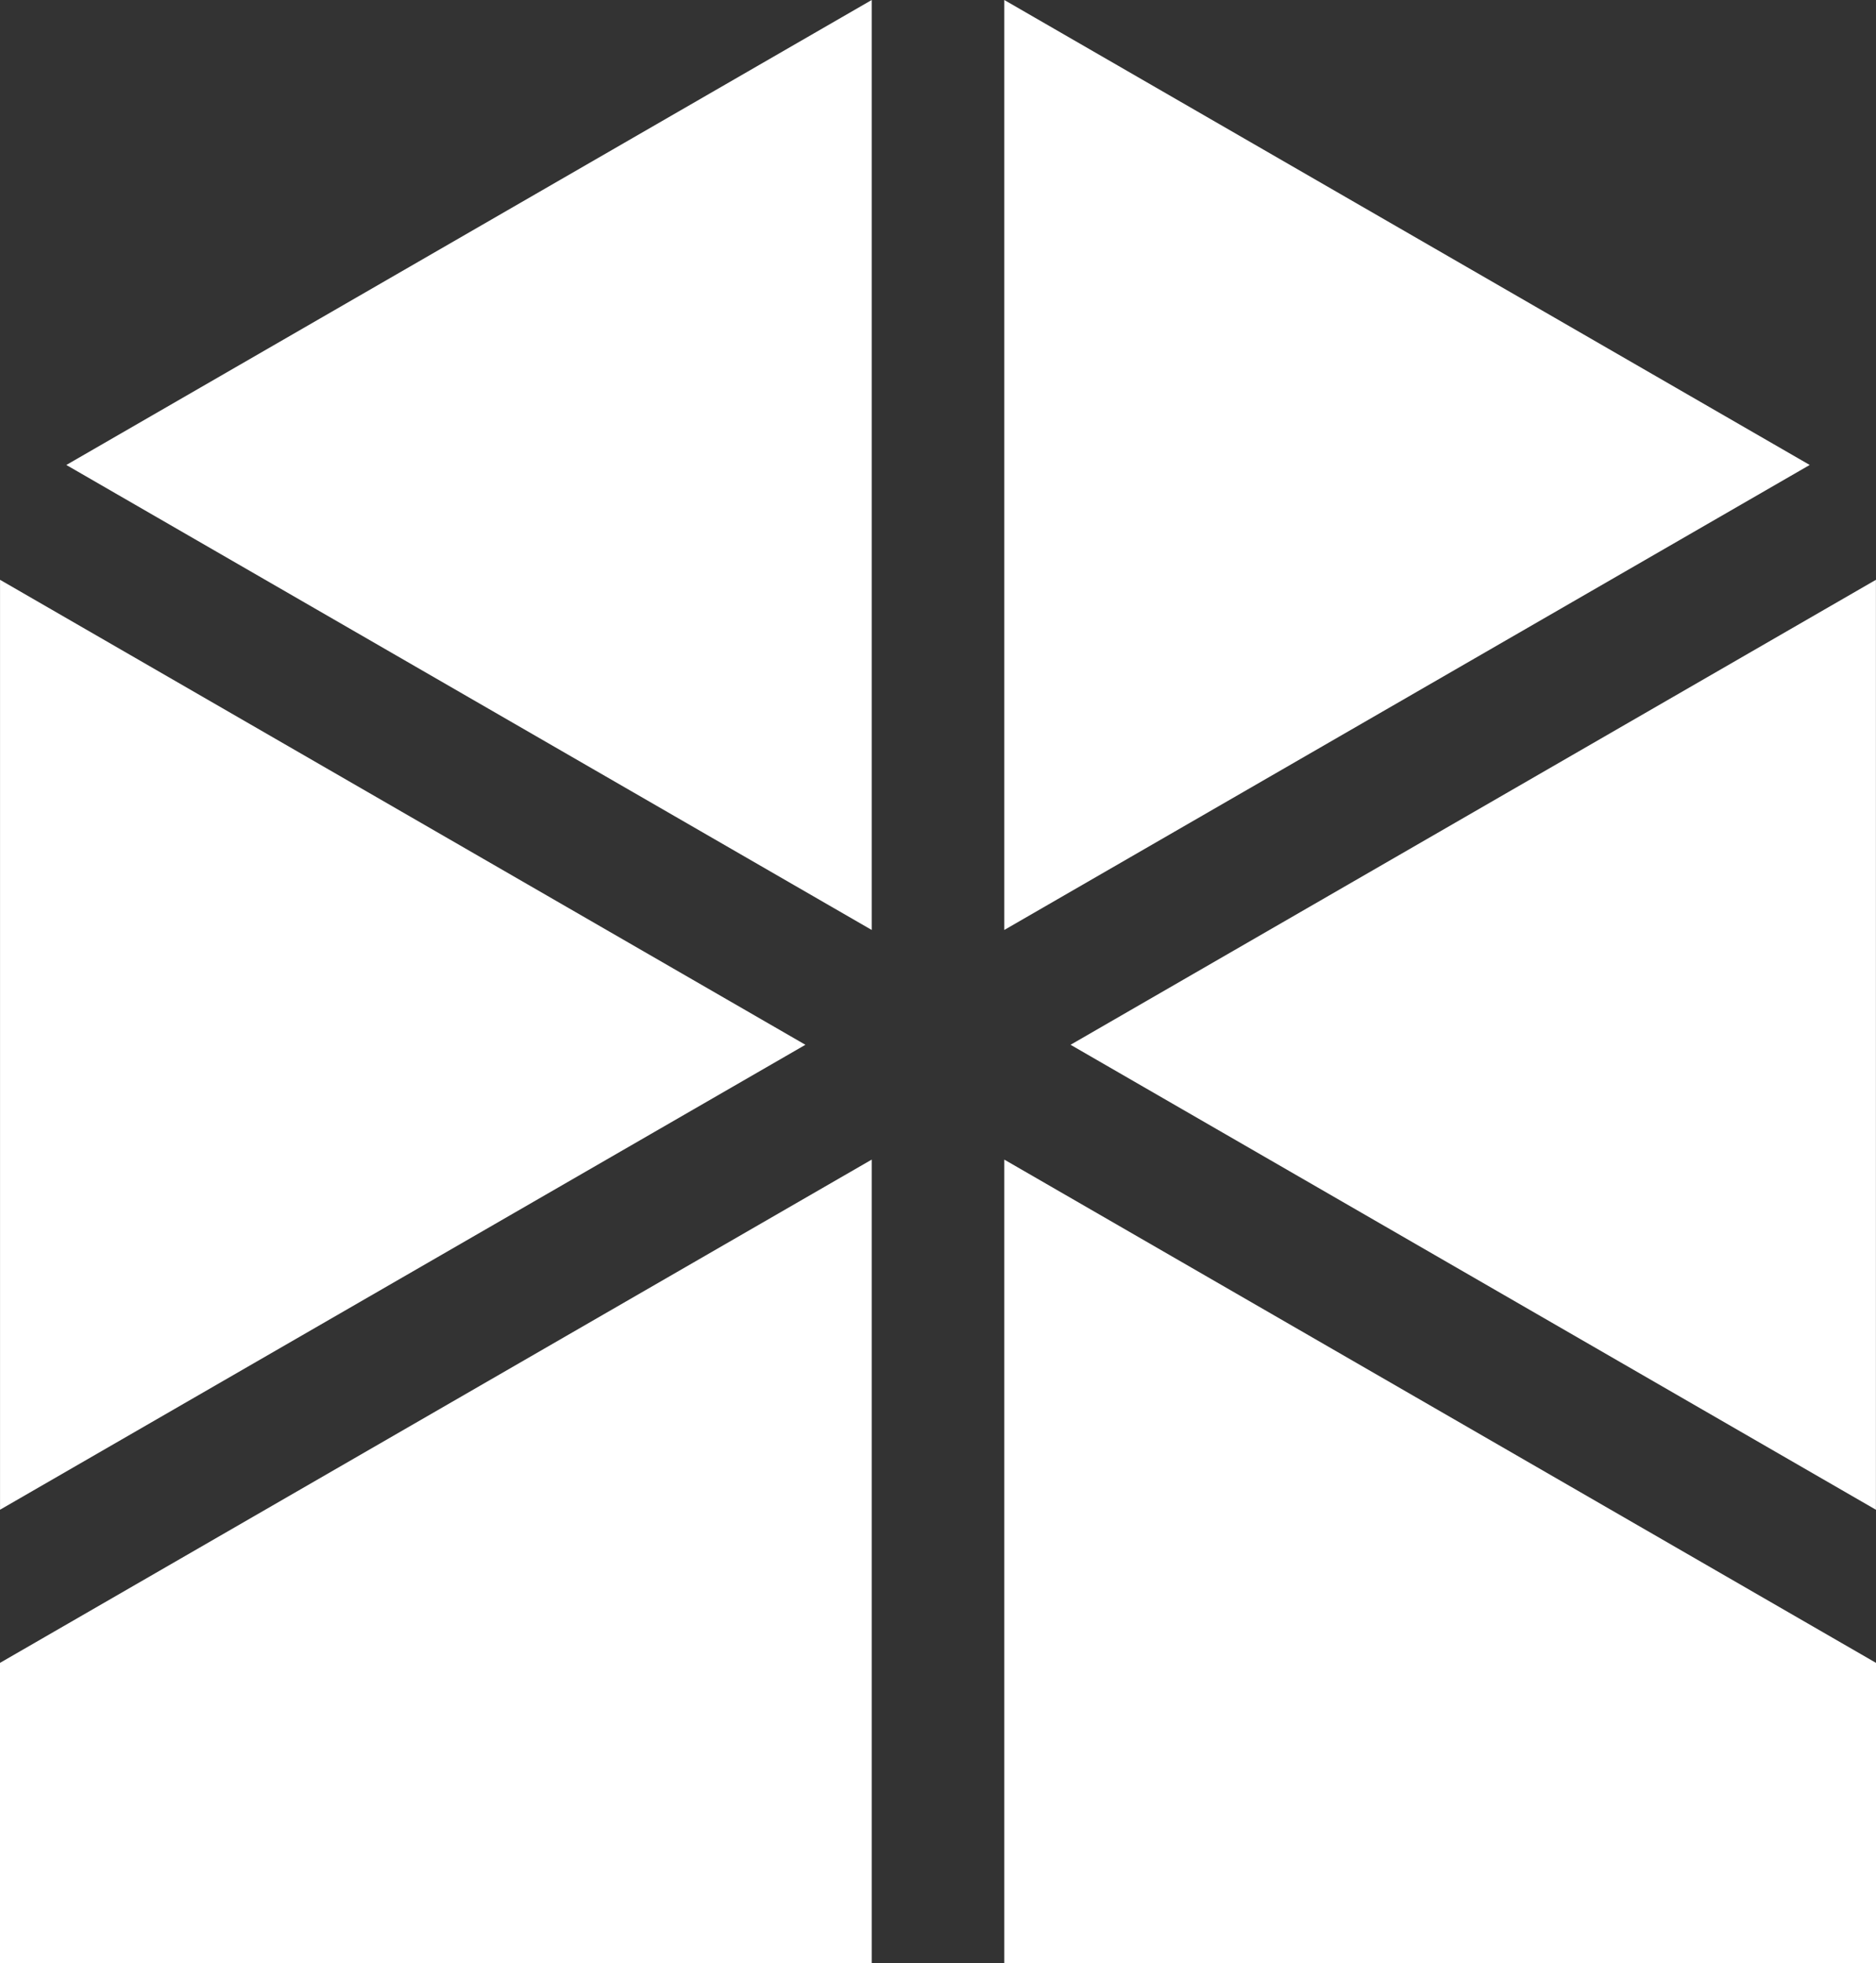 <?xml version="1.0" encoding="UTF-8"?>
<svg xmlns="http://www.w3.org/2000/svg" id="b" viewBox="0 0 57.33 60">
  <rect x="0" y="0" width="57.33" height="60" fill="#333333" stroke="none"/>
  <defs>
    <style>.d{fill:#fff;}</style>
  </defs>
  <g id="c">
    <path class="d" d="M0,60h26.639v-24.562L0,50.818v9.182ZM30.691,35.438v24.562h26.639v-9.182l-26.639-15.38ZM57.328,46.139v-28.42l-24.612,14.21,24.612,14.21ZM2.027,14.21l24.612,14.21-0-28.42L2.027,14.21ZM.001,17.719v28.419l24.612-14.209L.001,17.719ZM55.303,14.209L30.691,0v28.42l24.612-14.21Z"></path>
  </g>
</svg>
